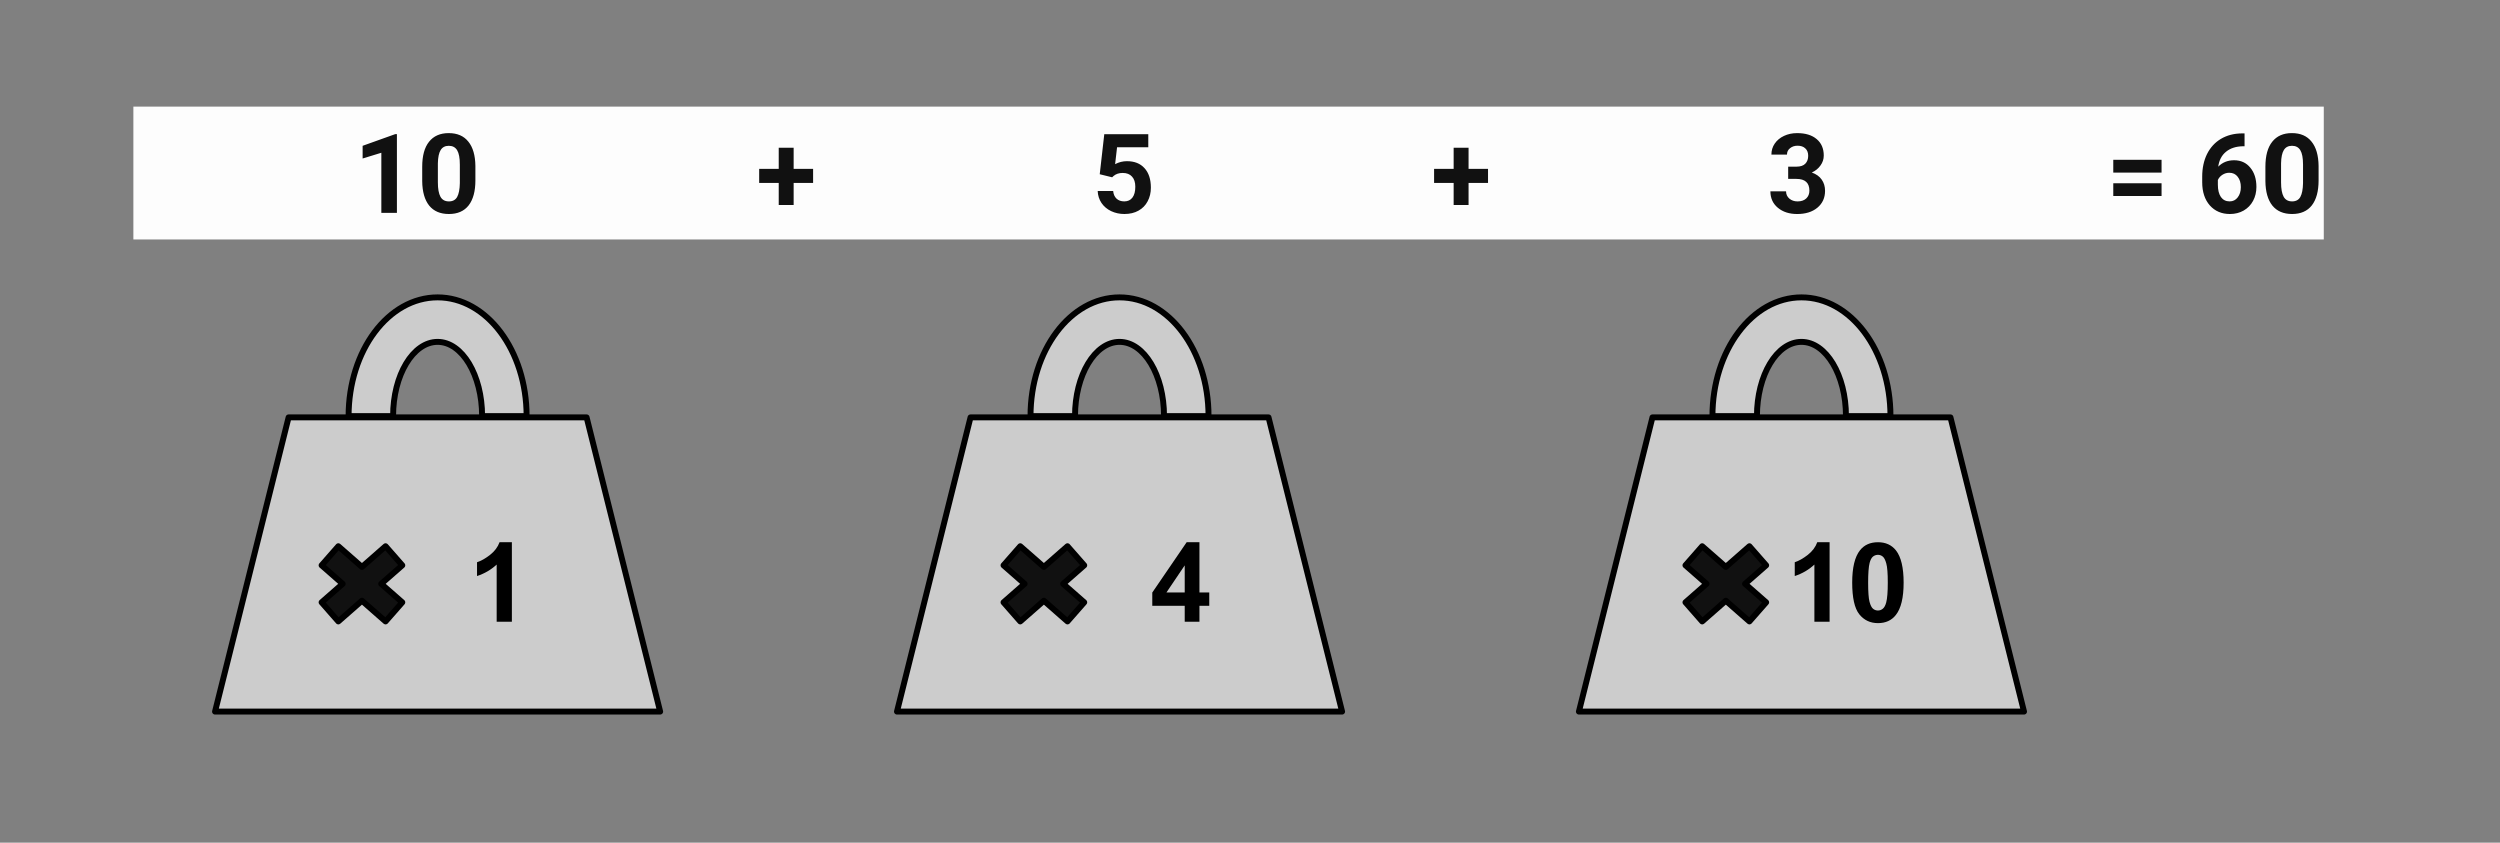 <svg version="1.1" viewBox="0.0 0.0 421.549 142.087" fill="none" stroke="none" stroke-linecap="square" stroke-miterlimit="10" xmlns:xlink="http://www.w3.org/1999/xlink" xmlns="http://www.w3.org/2000/svg"><rect x="0.0" y="0.0" width="421.549" height="142.087" fill="#808080" stroke="none"/><clipPath id="p.0"><path d="m0 0l421.549 0l0 142.087l-421.549 0l0 -142.087z" clip-rule="nonzero"/></clipPath><g clip-path="url(#p.0)"><path fill="#000000" fill-opacity="0.0" d="m0 0l421.549 0l0 142.087l-421.549 0z" fill-rule="evenodd"/><path fill="#000000" fill-opacity="0.0" d="m13.491 8.978l740.976 0l0 41.165l-740.976 0z" fill-rule="evenodd"/><path fill="#fdfdfd" d="m22.491 17.978l369.344 0l0 22.4l-369.344 0l0 -22.4z" fill-rule="nonzero"/><path fill="#000000" fill-opacity="0.0" d="m22.491 18.59l4.619 0l0 21.863l-4.619 0l0 -21.863z" fill-rule="nonzero"/><path fill="#010000" fill-opacity="0.0" d="m27.109 18.59l364.726 0l0 21.863l-364.726 0l0 -21.863z" fill-rule="nonzero"/><path fill="#111111" d="m66.927 35.898l-2.625 0l0 -10.141l-3.156 0.969l0 -2.141l5.5 -1.969l0.281 0l0 13.281zm13.235 -5.484q0 2.75 -1.141 4.219q-1.141 1.453 -3.328 1.453q-2.172 0 -3.328 -1.422q-1.141 -1.438 -1.172 -4.109l0 -2.438q0 -2.781 1.156 -4.219q1.156 -1.453 3.312 -1.453q2.172 0 3.312 1.438q1.156 1.422 1.188 4.094l0 2.438zm-2.625 -2.672q0 -1.656 -0.453 -2.406q-0.453 -0.75 -1.406 -0.75q-0.938 0 -1.375 0.719q-0.438 0.703 -0.469 2.234l0 3.219q0 1.625 0.438 2.422q0.438 0.781 1.422 0.781q0.969 0 1.391 -0.75q0.422 -0.766 0.453 -2.328l0 -3.141zm56.287 0.734l3.281 0l0 2.375l-3.281 0l0 3.719l-2.516 0l0 -3.719l-3.297 0l0 -2.375l3.297 0l0 -3.562l2.516 0l0 3.562zm51.612 0.906l0.766 -6.75l7.422 0l0 2.203l-5.266 0l-0.328 2.844q0.938 -0.5 2.0 -0.5q1.891 0 2.953 1.172q1.078 1.172 1.078 3.297q0 1.281 -0.547 2.297q-0.531 1.016 -1.547 1.578q-1.0 0.562 -2.375 0.562q-1.203 0 -2.234 -0.484q-1.031 -0.5 -1.625 -1.375q-0.594 -0.891 -0.641 -2.016l2.609 0q0.078 0.828 0.578 1.297q0.5 0.453 1.297 0.453q0.891 0 1.375 -0.641q0.484 -0.641 0.484 -1.828q0 -1.125 -0.562 -1.719q-0.547 -0.609 -1.562 -0.609q-0.938 0 -1.531 0.5l-0.25 0.234l-2.094 -0.516zm62.193 -0.906l3.281 0l0 2.375l-3.281 0l0 3.719l-2.516 0l0 -3.719l-3.297 0l0 -2.375l3.297 0l0 -3.562l2.516 0l0 3.562zm53.893 -0.375l1.406 0q1.0 0 1.484 -0.5q0.484 -0.5 0.484 -1.328q0 -0.812 -0.484 -1.25q-0.469 -0.453 -1.312 -0.453q-0.75 0 -1.266 0.422q-0.516 0.406 -0.516 1.078l-2.625 0q0 -1.047 0.562 -1.859q0.562 -0.828 1.562 -1.297q1.0 -0.469 2.219 -0.469q2.109 0 3.297 1.016q1.188 1.0 1.188 2.766q0 0.922 -0.562 1.688q-0.547 0.766 -1.453 1.172q1.125 0.406 1.672 1.203q0.562 0.797 0.562 1.891q0 1.766 -1.297 2.844q-1.281 1.062 -3.406 1.062q-1.984 0 -3.25 -1.047q-1.266 -1.047 -1.266 -2.781l2.641 0q0 0.75 0.562 1.234q0.562 0.469 1.375 0.469q0.938 0 1.469 -0.5q0.531 -0.5 0.531 -1.312q0 -1.984 -2.188 -1.984l-1.391 0l0 -2.062zm62.959 1.0l-8.141 0l0 -2.156l8.141 0l0 2.156zm0 3.953l-8.141 0l0 -2.156l8.141 0l0 2.156zm13.994 -10.563l0 2.172l-0.266 0q-1.781 0.031 -2.875 0.938q-1.078 0.891 -1.297 2.5q1.062 -1.078 2.672 -1.078q1.719 0 2.734 1.25q1.031 1.234 1.031 3.25q0 1.297 -0.562 2.344q-0.562 1.047 -1.594 1.641q-1.016 0.578 -2.312 0.578q-2.094 0 -3.391 -1.453q-1.281 -1.469 -1.281 -3.906l0 -0.938q0 -2.156 0.812 -3.812q0.828 -1.656 2.344 -2.562q1.531 -0.906 3.547 -0.922l0.438 0zm-2.578 6.641q-0.625 0 -1.156 0.344q-0.516 0.328 -0.766 0.875l0 0.797q0 1.328 0.516 2.078q0.531 0.734 1.469 0.734q0.844 0 1.359 -0.672q0.531 -0.672 0.531 -1.734q0 -1.078 -0.531 -1.75q-0.516 -0.672 -1.422 -0.672zm15.063 1.281q0 2.75 -1.141 4.219q-1.141 1.453 -3.328 1.453q-2.172 0 -3.328 -1.422q-1.141 -1.438 -1.172 -4.109l0 -2.438q0 -2.781 1.156 -4.219q1.156 -1.453 3.312 -1.453q2.172 0 3.312 1.438q1.156 1.422 1.188 4.094l0 2.438zm-2.625 -2.672q0 -1.656 -0.453 -2.406q-0.453 -0.75 -1.406 -0.75q-0.938 0 -1.375 0.719q-0.438 0.703 -0.469 2.234l0 3.219q0 1.625 0.438 2.422q0.438 0.781 1.422 0.781q0.969 0 1.391 -0.75q0.422 -0.766 0.453 -2.328l0 -3.141z" fill-rule="nonzero"/><path fill="#010000" fill-opacity="0.0" d="m391.835 18.59l0 0l0 21.863l0 0l0 -21.863z" fill-rule="nonzero"/><path fill="#cccccc" d="m36.26 119.986l12.402 -49.606l50.252 0l12.402 49.606z" fill-rule="evenodd"/><path stroke="#000000" stroke-width="1.0" stroke-linejoin="round" stroke-linecap="butt" d="m36.26 119.986l12.402 -49.606l50.252 0l12.402 49.606z" fill-rule="evenodd"/><path fill="#cccccc" d="m58.233 86.915l31.109 0l0 22.4l-31.109 0l0 -22.4z" fill-rule="nonzero"/><path fill="#000000" fill-opacity="0.0" d="m58.233 87.946l15.55 0l0 21.453l-15.55 0l0 -21.453z" fill-rule="nonzero"/><path fill="#010000" fill-opacity="0.0" d="m73.783 87.946l15.559 0l0 21.453l-15.559 0l0 -21.453z" fill-rule="nonzero"/><path fill="#000000" d="m86.31 104.835l-2.562 0l0 -9.641q-1.406 1.312 -3.312 1.938l0 -2.328q1.016 -0.328 2.188 -1.234q1.172 -0.922 1.609 -2.141l2.078 0l0 13.406z" fill-rule="nonzero"/><path fill="#000000" fill-opacity="0.0" d="m89.342 87.946l0 0l0 21.453l0 0l0 -21.453z" fill-rule="nonzero"/><path fill="#cccccc" d="m58.78 70.159l0 0c0 -11.054 6.719 -20.016 15.008 -20.016c8.289 0 15.008 8.961 15.008 20.016l-7.504 0c0 -6.91 -3.36 -12.512 -7.504 -12.512c-4.144 0 -7.504 5.602 -7.504 12.512z" fill-rule="evenodd"/><path stroke="#000000" stroke-width="1.0" stroke-linejoin="round" stroke-linecap="butt" d="m58.78 70.159l0 0c0 -11.054 6.719 -20.016 15.008 -20.016c8.289 0 15.008 8.961 15.008 20.016l-7.504 0c0 -6.91 -3.36 -12.512 -7.504 -12.512c-4.144 0 -7.504 5.602 -7.504 12.512z" fill-rule="evenodd"/><path fill="#111111" d="m54.227 95.324l2.823 -3.219l3.981 3.492l3.981 -3.492l2.823 3.219l-3.558 3.121l3.558 3.121l-2.823 3.219l-3.981 -3.492l-3.981 3.492l-2.823 -3.219l3.558 -3.121z" fill-rule="evenodd"/><path stroke="#000000" stroke-width="1.0" stroke-linejoin="round" stroke-linecap="butt" d="m54.227 95.324l2.823 -3.219l3.981 3.492l3.981 -3.492l2.823 3.219l-3.558 3.121l3.558 3.121l-2.823 3.219l-3.981 -3.492l-3.981 3.492l-2.823 -3.219l3.558 -3.121z" fill-rule="evenodd"/><path fill="#cccccc" d="m151.247 119.986l12.402 -49.606l50.252 0l12.402 49.606z" fill-rule="evenodd"/><path stroke="#000000" stroke-width="1.0" stroke-linejoin="round" stroke-linecap="butt" d="m151.247 119.986l12.402 -49.606l50.252 0l12.402 49.606z" fill-rule="evenodd"/><path fill="#cccccc" d="m173.22 86.915l31.109 0l0 22.4l-31.109 0l0 -22.4z" fill-rule="nonzero"/><path fill="#000000" fill-opacity="0.0" d="m173.22 87.946l15.55 0l0 21.453l-15.55 0l0 -21.453z" fill-rule="nonzero"/><path fill="#010000" fill-opacity="0.0" d="m188.77 87.946l5.183 0l0 21.453l-5.183 0l0 -21.453z" fill-rule="nonzero"/><path fill="#000000" fill-opacity="0.0" d="m193.953 87.946l10.376 0l0 21.453l-10.376 0l0 -21.453z" fill-rule="nonzero"/><path fill="#000000" d="m199.766 104.835l0 -2.688l-5.469 0l0 -2.234l5.797 -8.484l2.156 0l0 8.469l1.656 0l0 2.25l-1.656 0l0 2.688l-2.484 0zm0 -4.938l0 -4.562l-3.078 4.562l3.078 0z" fill-rule="nonzero"/><path fill="#000000" fill-opacity="0.0" d="m204.329 87.946l0 0l0 21.453l0 0l0 -21.453z" fill-rule="nonzero"/><path fill="#cccccc" d="m173.766 70.159l0 0c0 -11.054 6.719 -20.016 15.008 -20.016c8.289 0 15.008 8.961 15.008 20.016l-7.504 0c0 -6.91 -3.36 -12.512 -7.504 -12.512c-4.144 0 -7.504 5.602 -7.504 12.512z" fill-rule="evenodd"/><path stroke="#000000" stroke-width="1.0" stroke-linejoin="round" stroke-linecap="butt" d="m173.766 70.159l0 0c0 -11.054 6.719 -20.016 15.008 -20.016c8.289 0 15.008 8.961 15.008 20.016l-7.504 0c0 -6.91 -3.36 -12.512 -7.504 -12.512c-4.144 0 -7.504 5.602 -7.504 12.512z" fill-rule="evenodd"/><path fill="#111111" d="m169.214 95.324l2.823 -3.219l3.981 3.492l3.981 -3.492l2.823 3.219l-3.558 3.121l3.558 3.121l-2.823 3.219l-3.981 -3.492l-3.981 3.492l-2.823 -3.219l3.558 -3.121z" fill-rule="evenodd"/><path stroke="#000000" stroke-width="1.0" stroke-linejoin="round" stroke-linecap="butt" d="m169.214 95.324l2.823 -3.219l3.981 3.492l3.981 -3.492l2.823 3.219l-3.558 3.121l3.558 3.121l-2.823 3.219l-3.981 -3.492l-3.981 3.492l-2.823 -3.219l3.558 -3.121z" fill-rule="evenodd"/><path fill="#cccccc" d="m266.234 119.986l12.402 -49.606l50.252 0l12.402 49.606z" fill-rule="evenodd"/><path stroke="#000000" stroke-width="1.0" stroke-linejoin="round" stroke-linecap="butt" d="m266.234 119.986l12.402 -49.606l50.252 0l12.402 49.606z" fill-rule="evenodd"/><path fill="#cccccc" d="m285.61 86.915l36.301 0l0 22.4l-36.301 0l0 -22.4z" fill-rule="nonzero"/><path fill="#000000" fill-opacity="0.0" d="m285.61 87.946l15.55 0l0 21.453l-15.55 0l0 -21.453z" fill-rule="nonzero"/><path fill="#010000" fill-opacity="0.0" d="m301.16 87.946l20.751 0l0 21.453l-20.751 0l0 -21.453z" fill-rule="nonzero"/><path fill="#000000" d="m308.504 104.835l-2.562 0l0 -9.641q-1.406 1.312 -3.312 1.938l0 -2.328q1.016 -0.328 2.188 -1.234q1.172 -0.922 1.609 -2.141l2.078 0l0 13.406zm8.157 -13.406q1.938 0 3.031 1.375q1.297 1.641 1.297 5.438q0 3.797 -1.312 5.453q-1.078 1.375 -3.016 1.375q-1.953 0 -3.156 -1.5q-1.188 -1.5 -1.188 -5.344q0 -3.781 1.312 -5.438q1.078 -1.359 3.031 -1.359zm0 2.125q-0.469 0 -0.844 0.297q-0.359 0.297 -0.562 1.062q-0.25 0.984 -0.25 3.328q0 2.359 0.234 3.234q0.234 0.875 0.594 1.172q0.359 0.297 0.828 0.297q0.453 0 0.812 -0.297q0.375 -0.297 0.578 -1.062q0.266 -0.984 0.266 -3.344q0 -2.344 -0.25 -3.219q-0.234 -0.875 -0.594 -1.172q-0.359 -0.297 -0.812 -0.297z" fill-rule="nonzero"/><path fill="#010000" fill-opacity="0.0" d="m321.912 87.946l0 0l0 21.453l0 0l0 -21.453z" fill-rule="nonzero"/><path fill="#cccccc" d="m288.753 70.159l0 0c0 -11.054 6.719 -20.016 15.008 -20.016c8.289 0 15.008 8.961 15.008 20.016l-7.504 0c0 -6.91 -3.36 -12.512 -7.504 -12.512c-4.144 0 -7.504 5.602 -7.504 12.512z" fill-rule="evenodd"/><path stroke="#000000" stroke-width="1.0" stroke-linejoin="round" stroke-linecap="butt" d="m288.753 70.159l0 0c0 -11.054 6.719 -20.016 15.008 -20.016c8.289 0 15.008 8.961 15.008 20.016l-7.504 0c0 -6.91 -3.36 -12.512 -7.504 -12.512c-4.144 0 -7.504 5.602 -7.504 12.512z" fill-rule="evenodd"/><path fill="#111111" d="m284.201 95.324l2.823 -3.219l3.981 3.492l3.981 -3.492l2.823 3.219l-3.558 3.121l3.558 3.121l-2.823 3.219l-3.981 -3.492l-3.981 3.492l-2.823 -3.219l3.558 -3.121z" fill-rule="evenodd"/><path stroke="#000000" stroke-width="1.0" stroke-linejoin="round" stroke-linecap="butt" d="m284.201 95.324l2.823 -3.219l3.981 3.492l3.981 -3.492l2.823 3.219l-3.558 3.121l3.558 3.121l-2.823 3.219l-3.981 -3.492l-3.981 3.492l-2.823 -3.219l3.558 -3.121z" fill-rule="evenodd"/></g></svg>